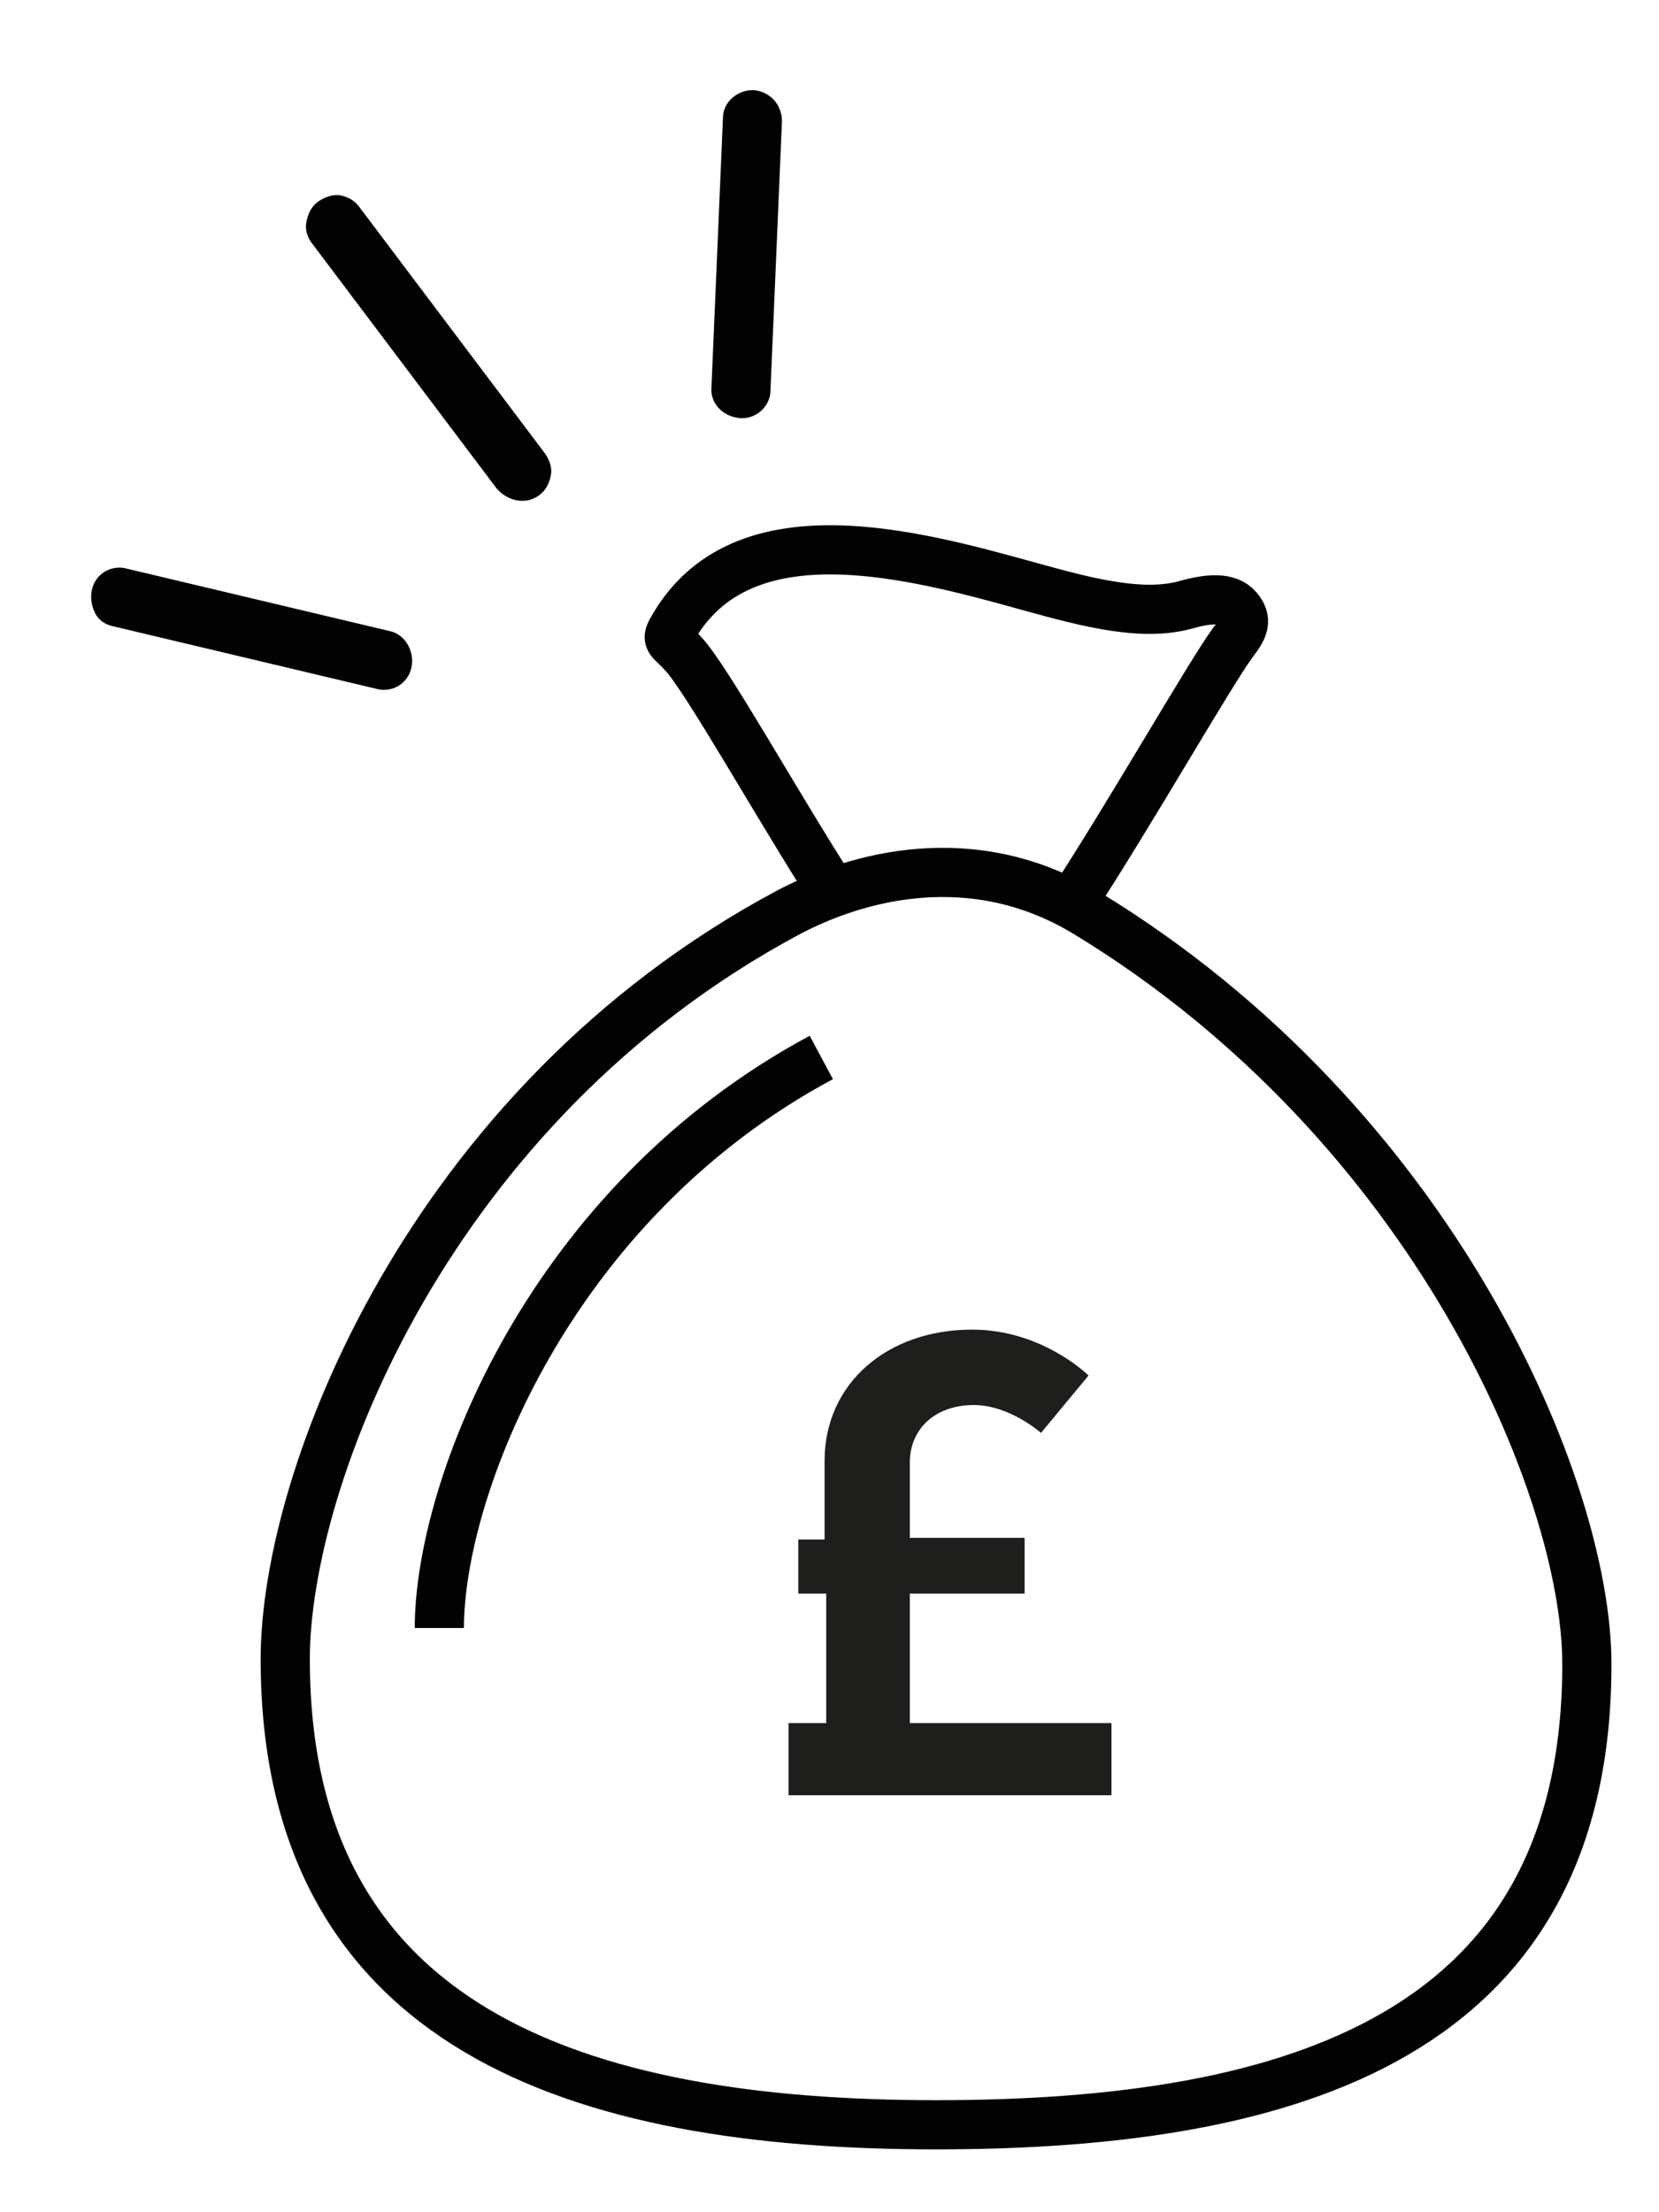<?xml version="1.0" encoding="utf-8"?>
<!-- Generator: Adobe Illustrator 27.2.0, SVG Export Plug-In . SVG Version: 6.00 Build 0)  -->
<svg version="1.1" id="Layer_1" xmlns="http://www.w3.org/2000/svg" xmlns:xlink="http://www.w3.org/1999/xlink" x="0px" y="0px"
	 viewBox="0 0 101.2 134.9" style="enable-background:new 0 0 101.2 134.9;" xml:space="preserve">
<style type="text/css">
	.st0{fill:#EBB423;}
	.st1{fill:#020203;}
	.st2{fill:none;stroke:#020203;stroke-width:2;stroke-miterlimit:10;}
	.st3{fill:#1E1E1C;}
	.st4{fill:#C8E6EB;}
	.st5{fill:none;stroke:#020203;stroke-width:3;stroke-miterlimit:10;}
	.st6{clip-path:url(#SVGID_00000001665569784866406520000006990058747669399997_);}
	.st7{fill:#38393A;}
	.st8{fill:#5D184A;}
	.st9{fill:#ADC9DE;}
	.st10{fill:none;stroke:#020203;stroke-width:3;}
	.st11{fill:none;stroke:#020203;stroke-width:2.7;}
	.st12{fill:#D7C8D2;}
	.st13{fill:#C9E7ED;}
	.st14{fill:none;stroke:#1E1E1C;stroke-width:4;stroke-miterlimit:10;}
	.st15{fill:none;stroke:#020203;stroke-width:3;stroke-linecap:round;stroke-miterlimit:10;}
	.st16{fill:#F5D890;}
	.st17{fill:#5ABBB7;}
</style>
<g>
	<g>
		<g>
			<path class="st5" d="M50.8,54.4c-3.4-5.3-7.7-13-9.1-14.5c-0.8-0.9-1.1-0.8-0.7-1.5c4.2-7.5,14.7-4.6,21.9-2.6
				c3.6,1,6.8,1.8,9.4,1.1c1.4-0.4,2.6-0.5,3.2,0.2c0.6,0.7,0.4,1.2-0.3,2.1c-1.4,1.9-6.3,10.5-9.9,16"/>
			<path class="st5" d="M66.3,55.7c-6.9-4.2-14-2.3-18.3,0c-21.8,11.7-30.6,34.4-30.6,45.5c0,22.5,17.8,28.4,39.7,28.4
				c21.9,0,39.7-5.5,39.7-28.1C96.8,90.8,87.5,68.6,66.3,55.7z"/>
			<path class="st5" d="M50.1,64.5c-16.6,8.9-23.3,26.3-23.3,34.8"/>
		</g>
	</g>
	<g>
		<path class="st3" d="M48.6,93.9h1.7v-4.8c0-4.7,3.8-8,9-8c4.3,0,7.1,2.8,7.1,2.8l-2.9,3.5c0,0-1.9-1.7-4.1-1.7
			c-2.4,0-3.9,1.5-3.9,3.5v4.6h7v3.4h-7v7.9h12.3v4.4H48.1v-4.4h2.3v-7.9h-1.7V93.9z"/>
	</g>
</g>
<g>
	<g>
		<g>
			<path class="st1" d="M33.6,29c-0.1,0.5-0.3,0.9-0.7,1.2c-0.8,0.6-1.9,0.4-2.6-0.4L19,14.8c-0.3-0.4-0.4-0.9-0.3-1.3
				c0.1-0.5,0.3-0.9,0.7-1.2c0.3-0.2,0.7-0.4,1.1-0.4c0.1,0,0.2,0,0.2,0c0.5,0.1,0.9,0.3,1.2,0.7l11.3,15C33.5,28,33.7,28.5,33.6,29
				z"/>
		</g>
	</g>
	<g>
		<g>
			<path class="st1" d="M25.1,40.7c-0.2,1-1.2,1.6-2.2,1.3l-16-3.8c-0.5-0.1-0.9-0.4-1.1-0.8c-0.2-0.4-0.3-0.9-0.2-1.4
				c0.2-1,1.2-1.6,2.2-1.3l16,3.8C24.7,38.7,25.3,39.7,25.1,40.7z"/>
		</g>
	</g>
	<g>
		<g>
			<path class="st1" d="M47.7,7.4L47,23.8c0,1-0.9,1.8-1.9,1.7s-1.8-0.9-1.7-1.9l0.7-16.4c0-1,0.9-1.7,1.8-1.7H46
				C47,5.6,47.7,6.4,47.7,7.4z"/>
		</g>
	</g>
</g>
</svg>
